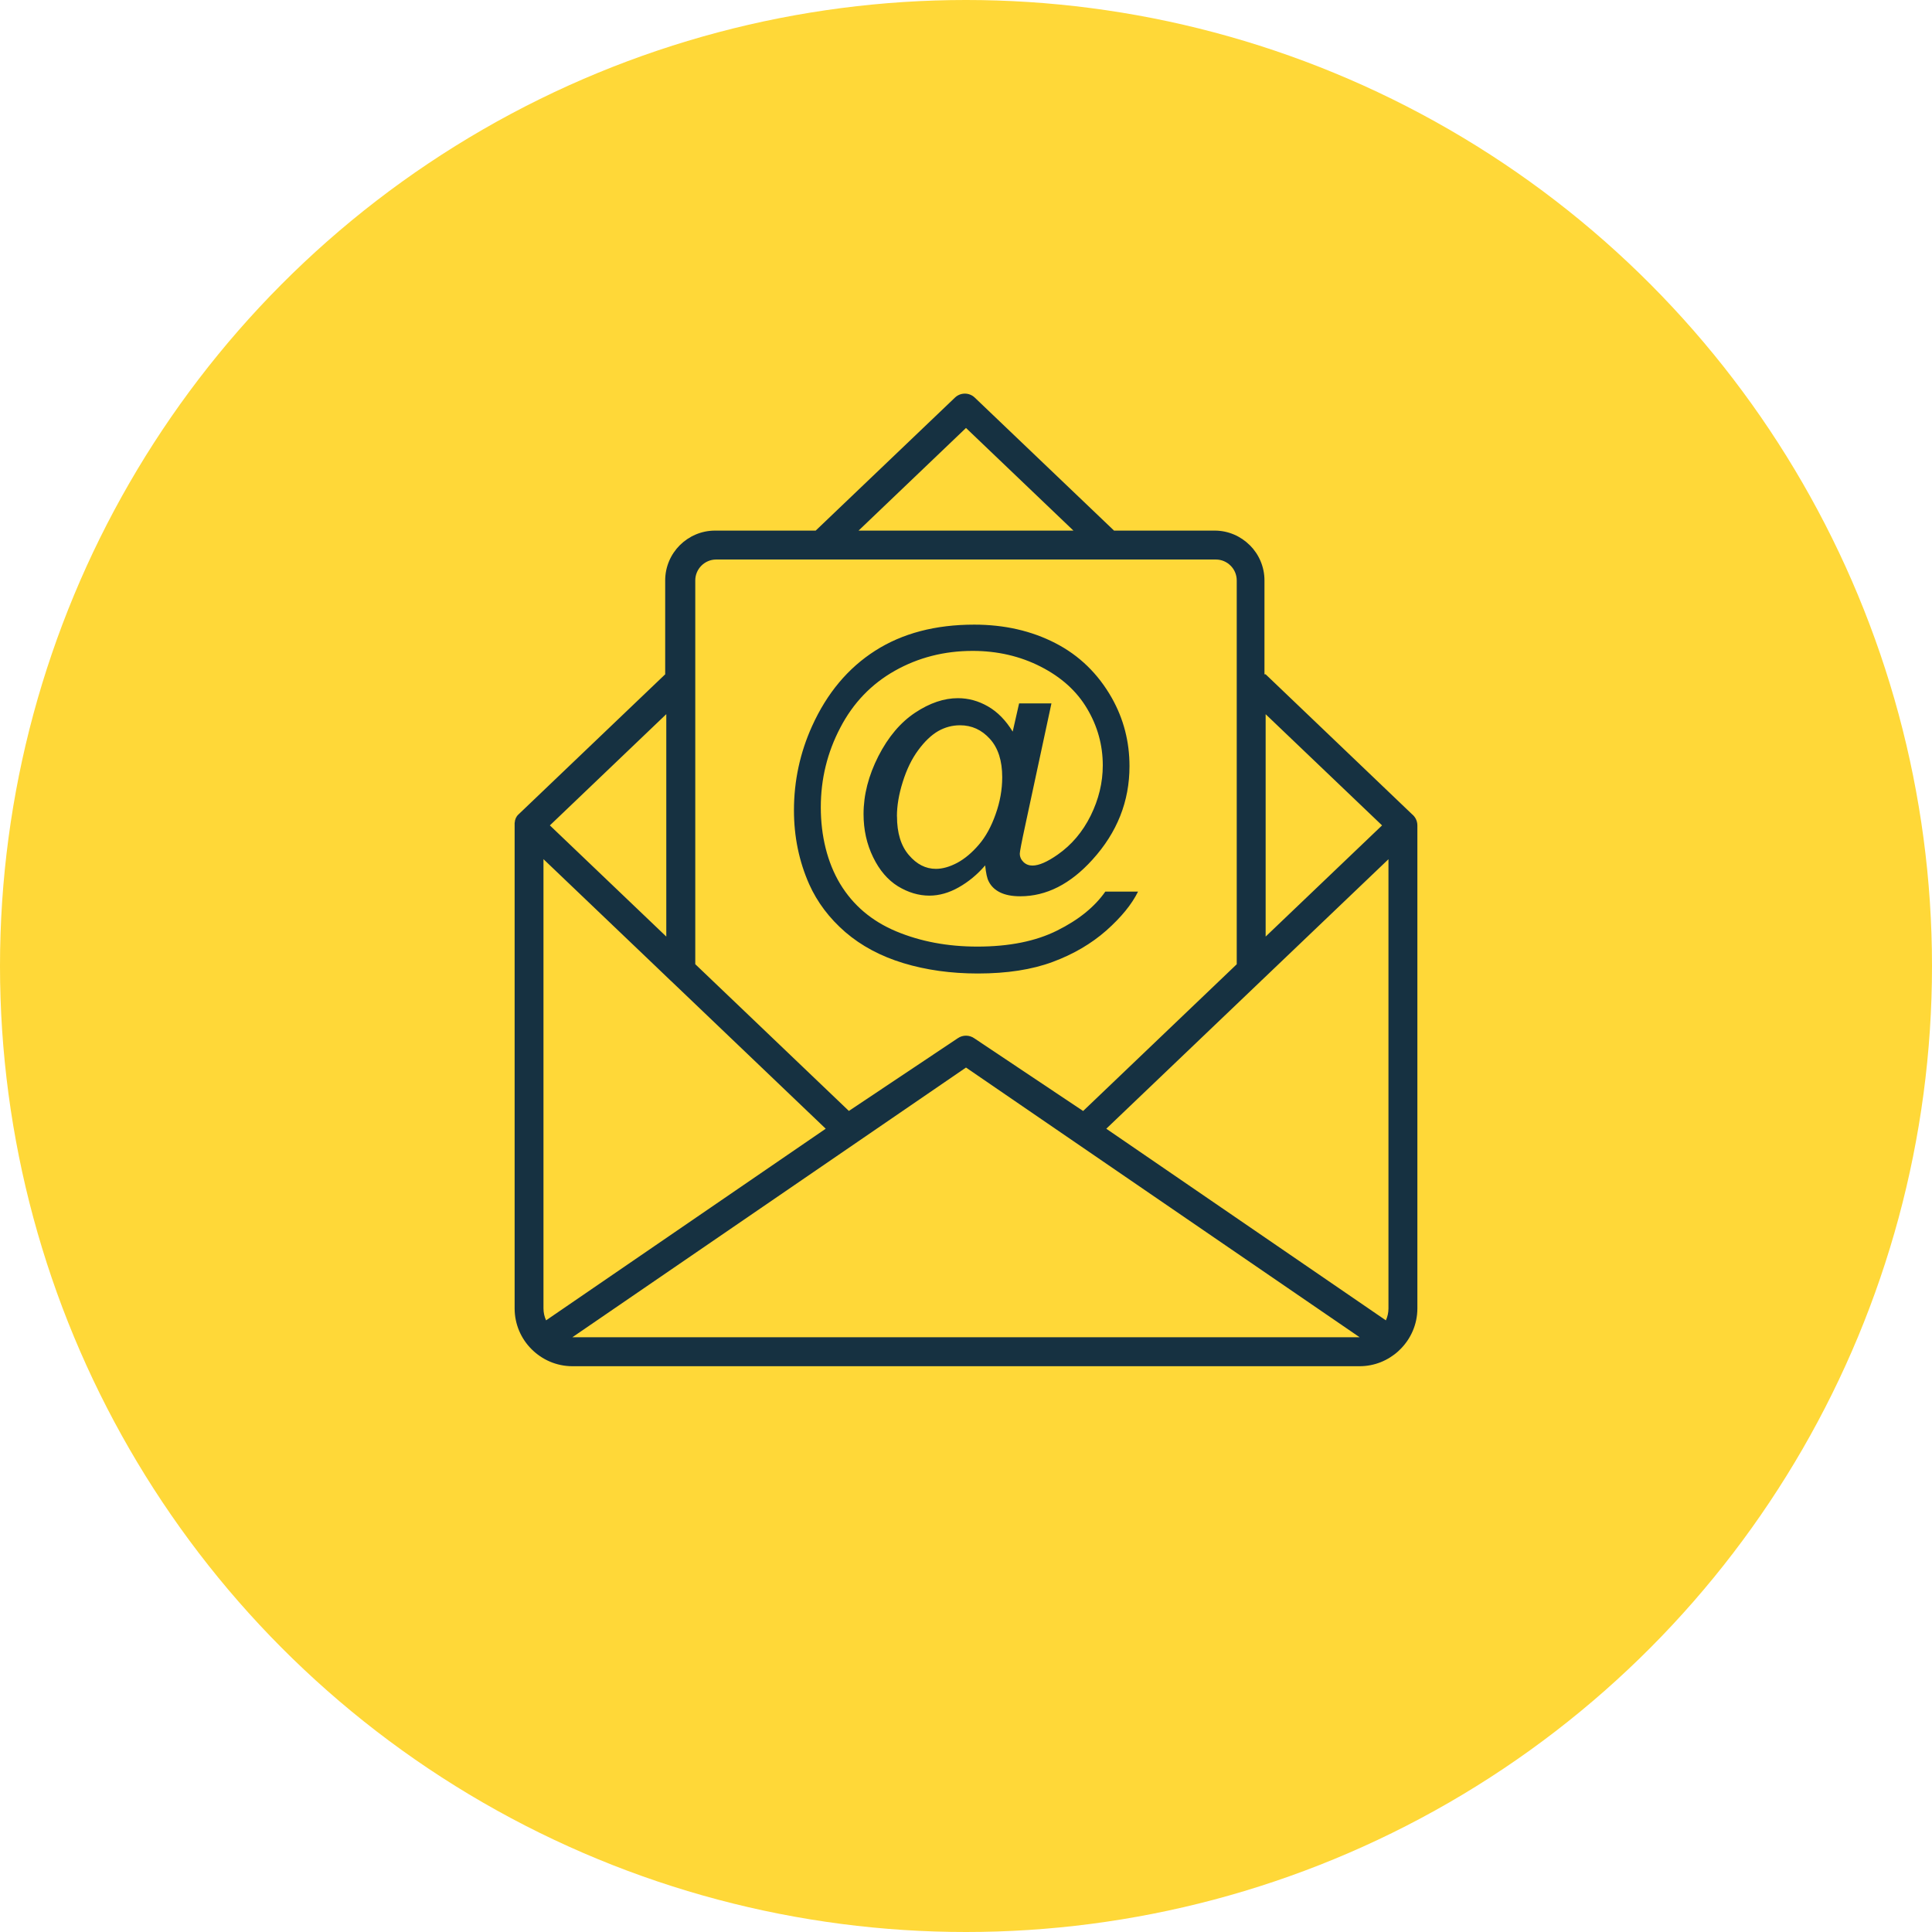 <?xml version="1.0" encoding="UTF-8"?>
<svg id="Layer_2" data-name="Layer 2" xmlns="http://www.w3.org/2000/svg" viewBox="0 0 298.72 298.72">
  <defs>
    <style>
      .cls-1 {
        fill: #ffd838;
      }

      .cls-2 {
        fill: #163141;
      }
    </style>
  </defs>
  <g id="Layer_1-2" data-name="Layer 1">
    <circle class="cls-1" cx="149.36" cy="149.36" r="149.36"/>
    <path class="cls-2" d="M84.43,204.15l43.24-29.63-23.93-22.86h-.01s-2.63-2.52-2.63-2.52l-17.07-16.3v69.46c0,.65.14,1.28.4,1.84h0ZM195.69,110.43v34.38l18-17.19-18-17.19ZM191.22,149.08v-43.87h0v-15.47c0-.88-.36-1.7-.95-2.28h0c-.59-.59-1.39-.95-2.29-.95h-77.25c-.89,0-1.7.37-2.28.95-.59.59-.95,1.4-.95,2.28v59.34l23.75,22.69,16.7-11.15.15-.1c.79-.54,1.82-.5,2.56.03l.12.08,16.69,11.15,23.75-22.69ZM195.69,104.26l22.62,21.62c.51.41.84,1.04.84,1.74v74.68c0,2.46-1.01,4.69-2.63,6.31h0l-.13.12c-.06.06-.11.12-.17.17h0c-1.59,1.45-3.69,2.34-6,2.34h-121.72c-2.46,0-4.69-1.01-6.31-2.63-1.62-1.61-2.62-3.85-2.62-6.31v-74.68h0v-.06h0v-.05h0v-.08s0-.02,0-.02h0v-.06s0,0,0,0v-.04s0-.01,0-.01h0s0-.06,0-.06h0s.02-.08.02-.08v-.02h0s.01-.05.01-.05h0s.01-.06.01-.06h0s0-.03,0-.03v-.03h0l.03-.1h0s0-.03,0-.03v-.03h0v-.02s.04-.08.04-.08h0l.02-.05h0s.02-.05.02-.05h0s.02-.05.02-.05h0s0-.02,0-.02v-.02s.01-.01.01-.01h.01s0-.03,0-.03h0s0-.03,0-.03v-.02s.02,0,.02,0l.03-.03h0s.06-.09.06-.09h0s0-.03,0-.03v-.02s.03-.01.03-.01h0s.01-.03.01-.03h.01s0-.02,0-.02v-.02s.03-.02.03-.02h0l.07-.08h0l.03-.04h0l.04-.04.02-.02,22.74-21.72v-14.52c0-2.12.87-4.05,2.26-5.44,1.4-1.39,3.32-2.26,5.45-2.26h15.56l21.53-20.56c.85-.82,2.21-.83,3.07,0l21.53,20.56h15.56c2.12,0,4.04.87,5.43,2.26h.01c1.39,1.39,2.26,3.32,2.26,5.44v14.52ZM195.11,151.53c-.08.08-.15.16-.23.23l-23.83,22.76,43.23,29.63c.26-.57.4-1.19.4-1.84v-69.46l-16.92,16.16-2.65,2.53ZM132.75,82.04h33.22l-16.61-15.87-16.61,15.87ZM103.02,110.42l-18,17.2,18,17.19v-34.39ZM210.22,206.76l-60.86-41.7-60.86,41.7h121.72ZM152.32,133.81c-1.21,1.41-2.58,2.54-4.09,3.39-1.5.85-3.02,1.28-4.53,1.28-1.67,0-3.29-.49-4.87-1.45-1.57-.98-2.85-2.47-3.83-4.49-.99-2.03-1.48-4.25-1.48-6.67,0-2.98.77-5.96,2.29-8.95,1.52-2.98,3.43-5.23,5.69-6.73,2.26-1.5,4.47-2.24,6.6-2.24,1.63,0,3.18.42,4.67,1.28,1.48.85,2.75,2.16,3.81,3.89l.99-4.36h5l-4.05,18.86c-.57,2.63-.84,4.07-.84,4.36,0,.5.19.94.57,1.31.39.37.85.54,1.39.54,1,0,2.3-.57,3.91-1.7,2.14-1.5,3.84-3.5,5.09-6.02,1.24-2.52,1.87-5.1,1.87-7.78,0-3.12-.81-6.04-2.41-8.74-1.6-2.72-3.99-4.88-7.18-6.51-3.17-1.62-6.69-2.44-10.53-2.44-4.39,0-8.41,1.03-12.03,3.07-3.63,2.05-6.45,4.98-8.44,8.81-2.01,3.83-3.01,7.93-3.01,12.31s1,8.52,2.99,11.83c2.01,3.32,4.89,5.76,8.66,7.34,3.78,1.58,7.96,2.36,12.55,2.36,4.91,0,9.02-.82,12.34-2.48,3.32-1.65,5.8-3.66,7.45-6.02h5.06c-.96,1.96-2.6,3.97-4.91,6.02-2.32,2.04-5.08,3.66-8.29,4.85-3.2,1.19-7.06,1.79-11.57,1.79-4.16,0-8-.54-11.5-1.6-3.52-1.07-6.51-2.67-8.99-4.8-2.47-2.14-4.33-4.61-5.58-7.39-1.57-3.54-2.36-7.36-2.36-11.44,0-4.56.94-8.91,2.81-13.04,2.3-5.07,5.54-8.95,9.75-11.64,4.21-2.69,9.31-4.03,15.31-4.03,4.65,0,8.83.95,12.53,2.85,3.7,1.9,6.62,4.73,8.75,8.49,1.82,3.23,2.73,6.75,2.73,10.54,0,5.43-1.9,10.24-5.72,14.45-3.41,3.78-7.13,5.67-11.17,5.67-1.3,0-2.33-.21-3.12-.6-.8-.39-1.39-.96-1.76-1.7-.25-.47-.42-1.28-.54-2.43h0ZM138.69,126.22c0,2.56.61,4.56,1.83,5.98,1.21,1.43,2.61,2.14,4.18,2.14,1.05,0,2.15-.32,3.32-.94,1.16-.63,2.27-1.56,3.33-2.8,1.06-1.23,1.92-2.81,2.59-4.71.68-1.9,1.02-3.81,1.02-5.72,0-2.54-.63-4.52-1.9-5.92-1.27-1.41-2.81-2.11-4.62-2.11-1.2,0-2.33.3-3.4.91-1.05.61-2.08,1.59-3.07,2.94-.99,1.34-1.79,2.98-2.39,4.91-.61,1.93-.9,3.7-.9,5.31h0Z"/>
  </g>
</svg>